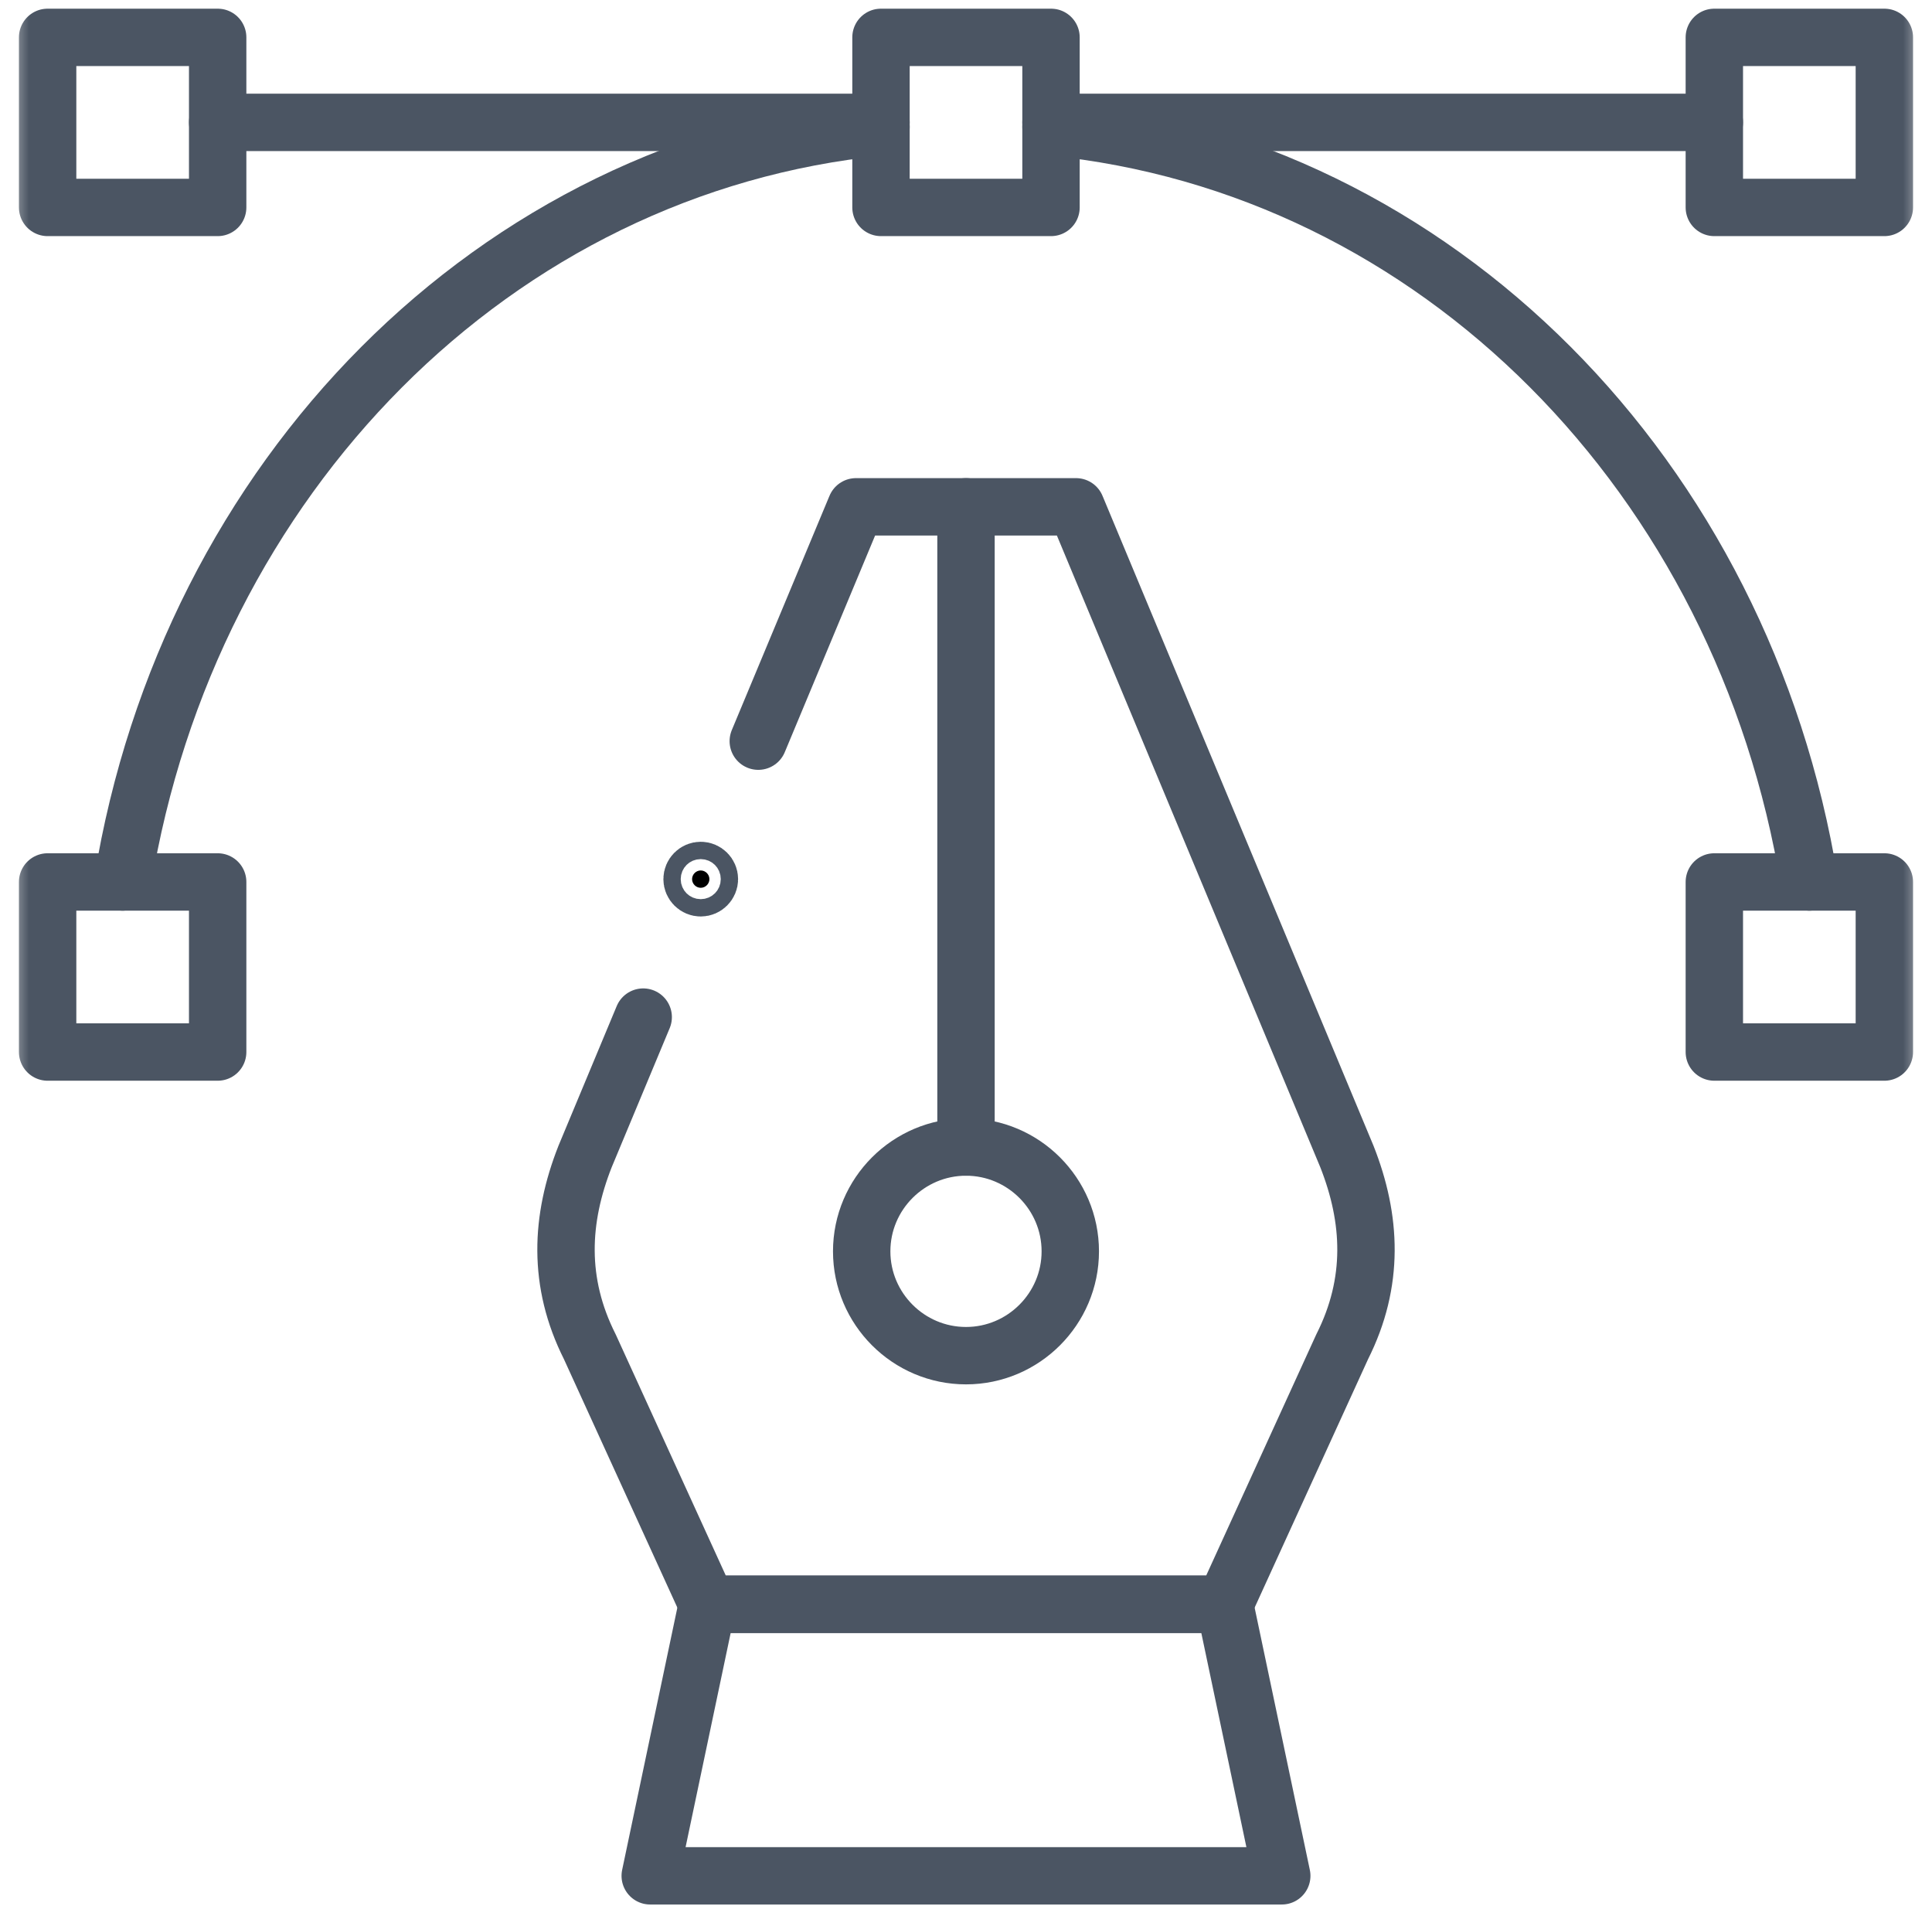 <svg width="101" height="100" viewBox="0 0 101 100" fill="none" xmlns="http://www.w3.org/2000/svg">
<mask id="mask0_1189_2686" style="mask-type:luminance" maskUnits="userSpaceOnUse" x="0" y="0" width="101" height="100">
<path d="M99 1.5V98.5H2V1.5H99Z" fill="white" stroke="white" stroke-width="3"/>
</mask>
<g mask="url(#mask0_1189_2686)">
<path d="M2.49 1.953H11.379V10.842H2.49V1.953Z" stroke="#4B5563" stroke-width="3" stroke-miterlimit="22.926" stroke-linecap="round" stroke-linejoin="round"/>
<path d="M2.49 46.099H11.379V54.988H2.49V46.099Z" stroke="#4B5563" stroke-width="3" stroke-miterlimit="22.926" stroke-linecap="round" stroke-linejoin="round"/>
<path d="M46.056 1.953H54.944V10.842H46.056V1.953Z" stroke="#4B5563" stroke-width="3" stroke-miterlimit="22.926" stroke-linecap="round" stroke-linejoin="round"/>
<path d="M89.621 1.953H98.509V10.842H89.621V1.953Z" stroke="#4B5563" stroke-width="3" stroke-miterlimit="22.926" stroke-linecap="round" stroke-linejoin="round"/>
<path d="M89.621 46.099H98.509V54.988H89.621V46.099Z" stroke="#4B5563" stroke-width="3" stroke-miterlimit="22.926" stroke-linecap="round" stroke-linejoin="round"/>
<path d="M46.056 6.635C25.859 8.624 9.849 24.973 6.412 46.099M94.588 46.099C91.151 24.973 75.141 8.624 54.944 6.635" stroke="#4B5563" stroke-width="3" stroke-miterlimit="22.926" stroke-linecap="round" stroke-linejoin="round"/>
<path d="M11.379 6.397H46.055" stroke="#4B5563" stroke-width="3" stroke-miterlimit="22.926" stroke-linecap="round" stroke-linejoin="round"/>
<path d="M54.944 6.397H89.621" stroke="#4B5563" stroke-width="3" stroke-miterlimit="22.926" stroke-linecap="round" stroke-linejoin="round"/>
<path d="M33.992 98.047H67.007L64.019 83.855H36.98L33.992 98.047Z" stroke="#4B5563" stroke-width="3" stroke-miterlimit="22.926" stroke-linecap="round" stroke-linejoin="round"/>
<path d="M33.625 53.163L30.586 60.45C29.299 63.714 29.134 67.021 30.835 70.396L36.98 83.855H64.019L70.165 70.396C71.866 67.021 71.701 63.714 70.413 60.45L56.251 26.491H44.749L39.641 38.739" stroke="#4B5563" stroke-width="3" stroke-miterlimit="22.926" stroke-linecap="round" stroke-linejoin="round"/>
<path d="M50.5 26.491V59.953" stroke="#4B5563" stroke-width="3" stroke-miterlimit="22.926" stroke-linecap="round" stroke-linejoin="round"/>
<path d="M50.5 59.953C53.503 59.953 55.952 62.403 55.952 65.406C55.952 68.409 53.503 70.859 50.5 70.859C47.496 70.859 45.047 68.409 45.047 65.406C45.047 62.403 47.496 59.953 50.5 59.953Z" stroke="#4B5563" stroke-width="3" stroke-miterlimit="22.926" stroke-linecap="round" stroke-linejoin="round"/>
<path d="M36.633 45.498C36.88 45.498 37.086 45.703 37.086 45.951C37.086 46.198 36.88 46.404 36.633 46.404C36.386 46.404 36.18 46.198 36.18 45.951C36.18 45.703 36.386 45.498 36.633 45.498Z" fill="black" stroke="#4B5563" stroke-width="3"/>
</g>
</svg>
